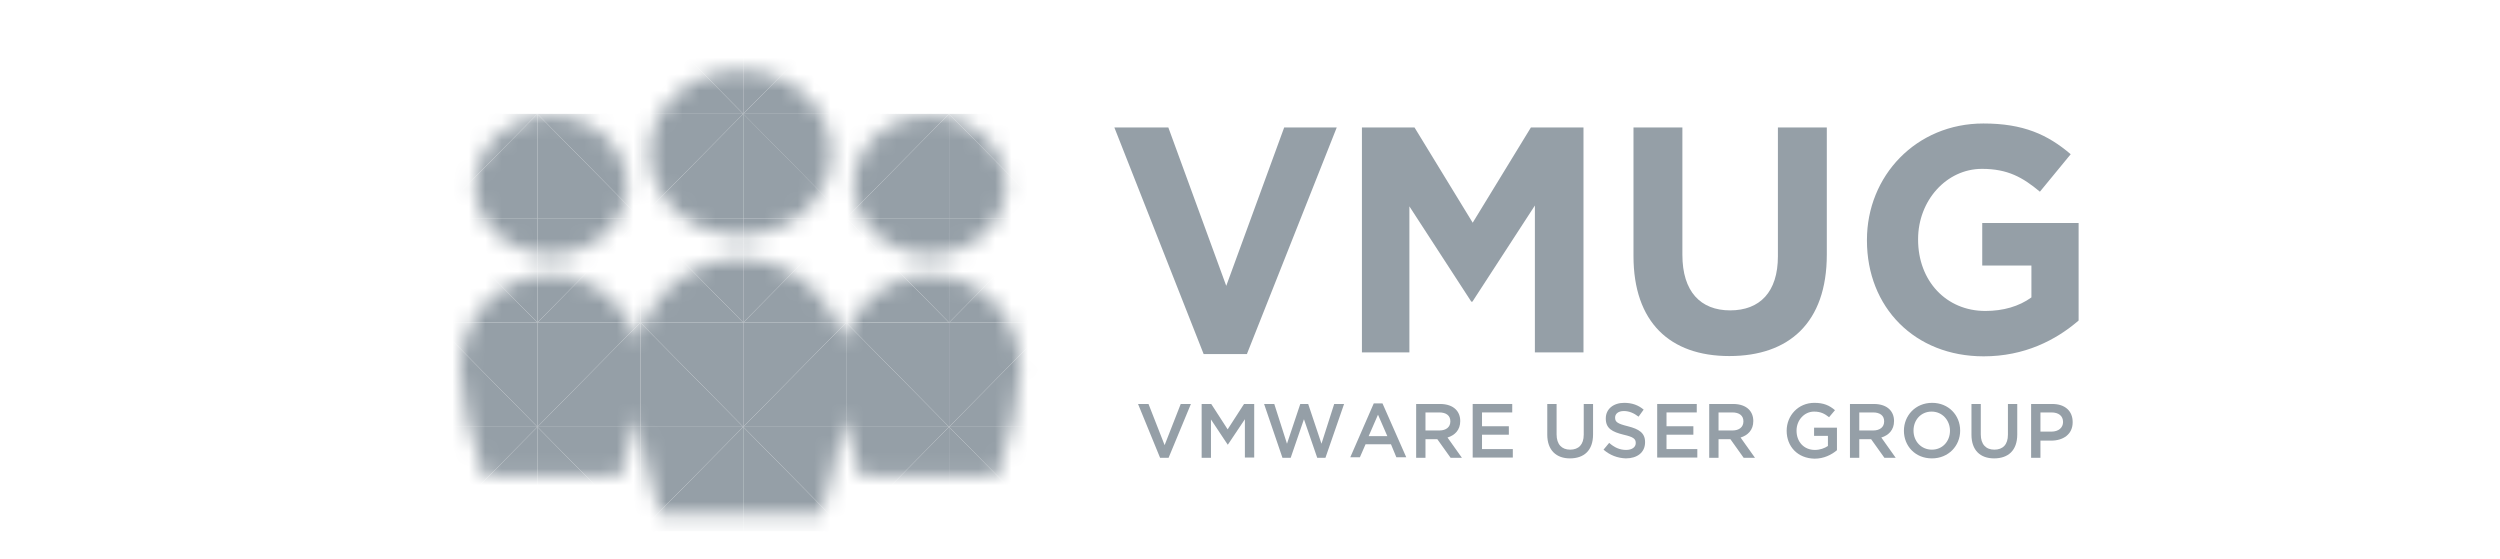 <?xml version="1.0" encoding="UTF-8"?>
<svg xmlns="http://www.w3.org/2000/svg" width="152" height="34" viewBox="0 0 152 34" fill="none">
  <mask id="mask0_4352_5042" style="mask-type:alpha" maskUnits="userSpaceOnUse" x="27" y="4" width="36" height="28">
    <path d="M39.491 9.294C39.491 6.509 41.965 4.251 45.019 4.251C48.072 4.251 50.546 6.509 50.546 9.294C50.546 12.079 48.07 14.336 45.019 14.336C41.967 14.336 39.491 12.079 39.491 9.294ZM33.499 15.476C36.054 15.476 38.128 13.591 38.128 11.255C38.128 8.918 36.054 7.031 33.499 7.031C30.944 7.031 28.87 8.922 28.87 11.255C28.87 13.587 30.942 15.476 33.499 15.476ZM56.538 16.697C54.065 16.697 51.972 18.376 51.276 20.69C50.417 17.799 47.943 15.706 45.019 15.706C42.094 15.706 39.614 17.792 38.761 20.69C38.073 18.376 35.972 16.697 33.499 16.697C30.456 16.697 27.99 19.238 27.99 22.373C27.99 23.82 28.516 26.487 29.38 28.946H37.73C38.156 27.73 38.5 26.486 38.761 25.224C39.023 26.998 39.415 29.181 40.101 31.248H49.936C50.624 29.181 51.014 26.998 51.276 25.224C51.537 26.486 51.882 27.73 52.307 28.946H60.657C61.516 26.49 62.045 23.82 62.045 22.373C62.045 19.238 59.579 16.697 56.538 16.697V16.697ZM56.538 15.476C59.095 15.476 61.167 13.591 61.167 11.255C61.167 8.918 59.091 7.031 56.538 7.031C53.985 7.031 51.909 8.917 51.909 11.255C51.909 13.592 53.983 15.476 56.538 15.476V15.476Z" fill="#959FA7"></path>
  </mask>
  <g mask="url(#mask0_4352_5042)">
    <path d="M51.447 0.581V6.925H45.19L51.447 0.581Z" fill="#959FA7"></path>
    <path d="M51.447 0.581H45.19V6.925L51.447 0.581Z" fill="#959FA7"></path>
    <path d="M38.934 0.581H45.19V6.925L38.934 0.581Z" fill="#959FA7"></path>
    <path d="M45.19 6.925H38.934V0.581L45.19 6.925Z" fill="#959FA7"></path>
    <path d="M57.704 19.612V13.268H51.447L57.704 19.612Z" fill="#959FA7"></path>
    <path d="M63.959 13.268H57.703V19.613L63.959 13.268Z" fill="#959FA7"></path>
    <path d="M63.961 13.268V19.613H57.703L63.961 13.268Z" fill="#959FA7"></path>
    <path d="M51.447 13.268V19.612H57.704L51.447 13.268Z" fill="#959FA7"></path>
    <path d="M32.674 19.613V13.268H38.932L32.674 19.613Z" fill="#959FA7"></path>
    <path d="M32.674 19.613H26.418V13.268L32.674 19.613Z" fill="#959FA7"></path>
    <path d="M32.674 19.613V13.268H26.418L32.674 19.613Z" fill="#959FA7"></path>
    <path d="M51.447 13.268H45.19V19.612L51.447 13.268Z" fill="#959FA7"></path>
    <path d="M51.447 13.268V19.613H45.19L51.447 13.268Z" fill="#959FA7"></path>
    <path d="M38.934 13.268H45.19V19.613L38.934 13.268Z" fill="#959FA7"></path>
    <path d="M38.934 13.268V19.613H45.19L38.934 13.268Z" fill="#959FA7"></path>
    <path d="M38.932 13.268V19.613H32.674L38.932 13.268Z" fill="#959FA7"></path>
    <path d="M51.447 13.268V6.925H45.19L51.447 13.268Z" fill="#959FA7"></path>
    <path d="M45.19 6.911V13.255H51.446L45.19 6.911Z" fill="#959FA7"></path>
    <path d="M51.445 13.267H57.703V6.923L51.445 13.267Z" fill="#959FA7"></path>
    <path d="M51.445 13.268V6.923H57.703L51.445 13.268Z" fill="#959FA7"></path>
    <path d="M45.188 6.925H38.93V13.268L45.188 6.925Z" fill="#959FA7"></path>
    <path d="M45.188 6.923V13.268H38.93L45.188 6.923Z" fill="#959FA7"></path>
    <path d="M57.703 6.923V13.267H63.959L57.703 6.923Z" fill="#959FA7"></path>
    <path d="M57.703 6.925H63.959V13.268L57.703 6.925Z" fill="#959FA7"></path>
    <path d="M38.93 13.267H32.674V6.925L38.93 13.267Z" fill="#959FA7"></path>
    <path d="M38.93 13.267V6.925H32.674L38.93 13.267Z" fill="#959FA7"></path>
    <path d="M26.42 13.268H32.676V6.923L26.42 13.268Z" fill="#959FA7"></path>
    <path d="M26.42 13.268V6.923H32.676L26.42 13.268Z" fill="#959FA7"></path>
    <path d="M63.959 19.613V25.955H57.703L63.959 19.613Z" fill="#959FA7"></path>
    <path d="M63.959 19.613H57.703V25.955L63.959 19.613Z" fill="#959FA7"></path>
    <path d="M51.447 19.613V25.955H57.704L51.447 19.613Z" fill="#959FA7"></path>
    <path d="M51.447 19.613H57.704V25.955L51.447 19.613Z" fill="#959FA7"></path>
    <path d="M51.447 19.613V25.955H45.19L51.447 19.613Z" fill="#959FA7"></path>
    <path d="M51.447 19.613H45.19V25.955L51.447 19.613Z" fill="#959FA7"></path>
    <path d="M38.934 19.613H45.19V25.955L38.934 19.613Z" fill="#959FA7"></path>
    <path d="M45.19 25.955H38.934V19.613L45.19 25.955Z" fill="#959FA7"></path>
    <path d="M32.676 25.955V19.613H26.42L32.676 25.955Z" fill="#959FA7"></path>
    <path d="M32.676 25.955H26.42V19.613L32.676 25.955Z" fill="#959FA7"></path>
    <path d="M32.674 25.955V19.613H38.932L32.674 25.955Z" fill="#959FA7"></path>
    <path d="M32.674 25.955H38.932V19.613L32.674 25.955Z" fill="#959FA7"></path>
    <path d="M51.447 32.299V25.955H45.19L51.447 32.299Z" fill="#959FA7"></path>
    <path d="M45.19 25.955V32.299H51.446L45.19 25.955Z" fill="#959FA7"></path>
    <path d="M51.445 32.297H57.703V25.955L51.445 32.297Z" fill="#959FA7"></path>
    <path d="M51.445 32.299V25.955H57.703L51.445 32.299Z" fill="#959FA7"></path>
    <path d="M45.188 25.955H38.93V32.299L45.188 25.955Z" fill="#959FA7"></path>
    <path d="M45.188 25.955V32.299H38.93L45.188 25.955Z" fill="#959FA7"></path>
    <path d="M57.703 25.955V32.297H63.959L57.703 25.955Z" fill="#959FA7"></path>
    <path d="M57.703 25.955H63.959V32.299L57.703 25.955Z" fill="#959FA7"></path>
    <path d="M38.93 32.297H32.674V25.955L38.93 32.297Z" fill="#959FA7"></path>
    <path d="M38.93 32.297V25.955H32.674L38.93 32.297Z" fill="#959FA7"></path>
    <path d="M26.42 32.299H32.676V25.955L26.42 32.299Z" fill="#959FA7"></path>
    <path d="M26.42 32.299V25.955H32.676L26.42 32.299Z" fill="#959FA7"></path>
  </g>
  <path d="M69.193 24.562H69.829L70.809 27.064L71.788 24.562H72.407L71.049 27.836H70.534L69.193 24.562Z" fill="#959FA7"></path>
  <path d="M73.025 24.562H73.644L74.641 26.105L75.637 24.562H76.256V27.819H75.689V25.488L74.658 27.03H74.641L73.627 25.505V27.836H73.06V24.562H73.025Z" fill="#959FA7"></path>
  <path d="M76.857 24.562H77.476L78.249 26.979L79.057 24.562H79.538L80.346 26.979L81.119 24.562H81.72L80.586 27.836H80.088L79.28 25.488L78.473 27.836H77.974L76.857 24.562Z" fill="#959FA7"></path>
  <path d="M83.524 24.528H84.056L85.5 27.801H84.898L84.572 27.013H83.025L82.682 27.801H82.098L83.524 24.528ZM84.349 26.516L83.782 25.213L83.215 26.516H84.349Z" fill="#959FA7"></path>
  <path d="M86.102 24.562H87.562C87.975 24.562 88.301 24.682 88.507 24.888C88.679 25.059 88.782 25.299 88.782 25.59V25.608C88.782 26.139 88.456 26.465 88.009 26.602L88.885 27.836H88.198L87.39 26.704H86.669V27.836H86.102V24.562V24.562ZM87.511 26.173C87.923 26.173 88.181 25.968 88.181 25.625V25.608C88.181 25.265 87.923 25.076 87.511 25.076H86.669V26.173H87.511V26.173Z" fill="#959FA7"></path>
  <path d="M89.522 24.562H91.944V25.076H90.106V25.916H91.738V26.43H90.106V27.304H91.979V27.819H89.539V24.562H89.522Z" fill="#959FA7"></path>
  <path d="M94.074 26.43V24.562H94.641V26.413C94.641 27.013 94.951 27.339 95.466 27.339C95.981 27.339 96.291 27.03 96.291 26.43V24.562H96.858V26.413C96.858 27.39 96.308 27.87 95.449 27.87C94.624 27.87 94.074 27.373 94.074 26.43Z" fill="#959FA7"></path>
  <path d="M97.494 27.339L97.838 26.927C98.147 27.201 98.474 27.356 98.869 27.356C99.23 27.356 99.453 27.184 99.453 26.944V26.927C99.453 26.687 99.316 26.567 98.714 26.43C98.027 26.259 97.632 26.053 97.632 25.453V25.436C97.632 24.87 98.096 24.493 98.749 24.493C99.23 24.493 99.608 24.631 99.934 24.905L99.625 25.333C99.333 25.11 99.041 24.991 98.731 24.991C98.388 24.991 98.199 25.162 98.199 25.385V25.402C98.199 25.659 98.353 25.762 98.972 25.916C99.659 26.087 100.02 26.327 100.02 26.876V26.893C100.02 27.51 99.539 27.87 98.852 27.87C98.353 27.853 97.889 27.681 97.494 27.339Z" fill="#959FA7"></path>
  <path d="M100.74 24.562H103.163V25.076H101.324V25.916H102.957V26.43H101.324V27.304H103.197V27.819H100.757V24.562H100.74Z" fill="#959FA7"></path>
  <path d="M103.92 24.562H105.38C105.793 24.562 106.119 24.682 106.326 24.888C106.497 25.059 106.6 25.299 106.6 25.59V25.608C106.6 26.139 106.274 26.465 105.827 26.602L106.704 27.836H106.016L105.209 26.704H104.487V27.836H103.92V24.562V24.562ZM105.329 26.173C105.741 26.173 105.999 25.968 105.999 25.625V25.608C105.999 25.265 105.741 25.076 105.329 25.076H104.487V26.173H105.329V26.173Z" fill="#959FA7"></path>
  <path d="M108.629 26.19C108.629 25.265 109.333 24.493 110.313 24.493C110.88 24.493 111.224 24.648 111.567 24.939L111.206 25.367C110.949 25.162 110.708 25.025 110.296 25.025C109.694 25.025 109.23 25.556 109.23 26.173V26.19C109.23 26.859 109.677 27.356 110.347 27.356C110.656 27.356 110.931 27.253 111.138 27.116V26.499H110.296V26.002H111.687V27.373C111.361 27.647 110.897 27.887 110.33 27.887C109.299 27.87 108.629 27.15 108.629 26.19Z" fill="#959FA7"></path>
  <path d="M112.477 24.562H113.937C114.35 24.562 114.676 24.682 114.882 24.888C115.054 25.059 115.157 25.299 115.157 25.59V25.608C115.157 26.139 114.831 26.465 114.384 26.602L115.26 27.836H114.573L113.765 26.704H113.044V27.836H112.477V24.562ZM113.886 26.173C114.298 26.173 114.556 25.968 114.556 25.625V25.608C114.556 25.265 114.298 25.076 113.886 25.076H113.044V26.173H113.886V26.173Z" fill="#959FA7"></path>
  <path d="M115.758 26.19C115.758 25.265 116.462 24.493 117.476 24.493C118.473 24.493 119.177 25.248 119.177 26.173V26.19C119.177 27.099 118.473 27.87 117.459 27.87C116.445 27.87 115.758 27.116 115.758 26.19ZM118.559 26.19C118.559 25.556 118.095 25.025 117.442 25.025C116.789 25.025 116.342 25.539 116.342 26.173V26.19C116.342 26.824 116.806 27.339 117.459 27.339C118.112 27.339 118.559 26.824 118.559 26.19Z" fill="#959FA7"></path>
  <path d="M119.865 26.43V24.562H120.432V26.413C120.432 27.013 120.742 27.339 121.257 27.339C121.773 27.339 122.082 27.03 122.082 26.43V24.562H122.649V26.413C122.649 27.39 122.099 27.87 121.24 27.87C120.398 27.87 119.865 27.373 119.865 26.43Z" fill="#959FA7"></path>
  <path d="M123.492 24.562H124.781C125.554 24.562 126.018 24.991 126.018 25.659V25.676C126.018 26.413 125.434 26.79 124.712 26.79H124.059V27.836H123.492V24.562V24.562ZM124.729 26.242C125.159 26.242 125.434 26.002 125.434 25.659C125.434 25.282 125.159 25.076 124.729 25.076H124.059V26.242H124.729Z" fill="#959FA7"></path>
  <path d="M67.752 7.748H71.034L74.556 17.38L78.079 7.748H81.275L75.811 21.528H73.182L67.752 7.748Z" fill="#959FA7"></path>
  <path d="M82.805 7.748H86.001L89.54 13.541L93.08 7.748H96.276V21.425H93.321V12.495L89.523 18.34H89.454L85.691 12.547V21.425H82.805V7.748Z" fill="#959FA7"></path>
  <path d="M99.316 15.563V7.748H102.289V15.495C102.289 17.723 103.389 18.871 105.193 18.871C106.997 18.871 108.097 17.757 108.097 15.581V7.748H111.07V15.478C111.07 19.625 108.767 21.648 105.141 21.648C101.533 21.648 99.316 19.591 99.316 15.563Z" fill="#959FA7"></path>
  <path d="M113.51 14.621V14.586C113.51 10.696 116.5 7.508 120.589 7.508C123.012 7.508 124.49 8.176 125.899 9.376L124.026 11.655C122.978 10.781 122.067 10.267 120.503 10.267C118.338 10.267 116.62 12.204 116.62 14.535V14.569C116.62 17.072 118.321 18.906 120.709 18.906C121.792 18.906 122.754 18.631 123.51 18.083V16.146H120.52V13.558H126.38V19.488C124.988 20.688 123.081 21.665 120.606 21.665C116.414 21.665 113.51 18.683 113.51 14.621Z" fill="#959FA7"></path>
</svg>

